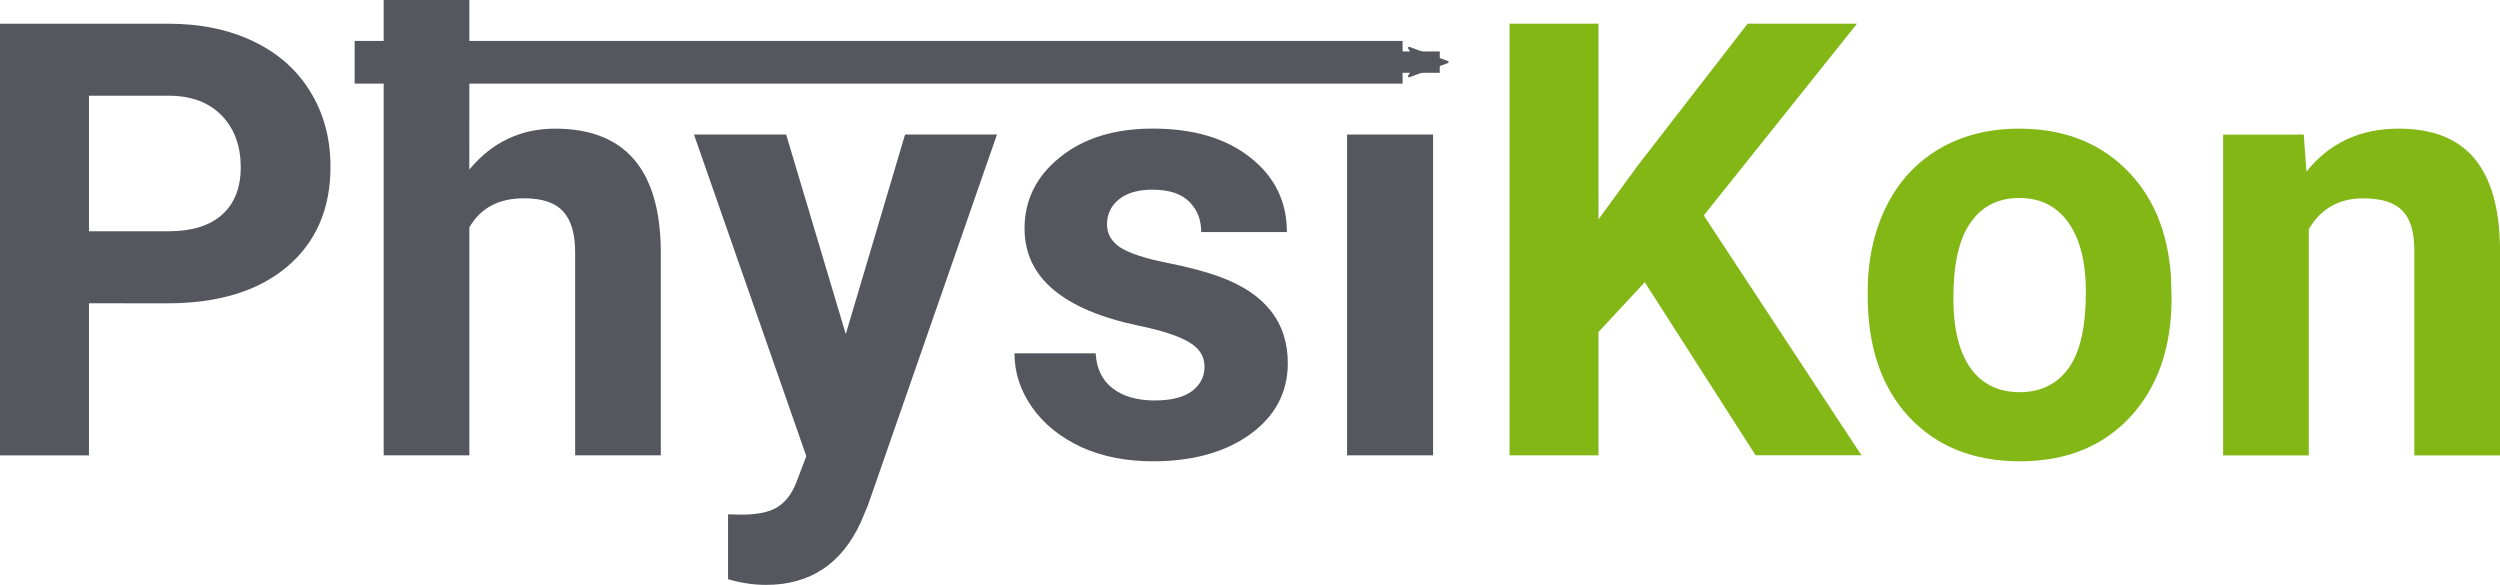 <?xml version="1.0" encoding="UTF-8" standalone="no"?>
<svg
   xmlns:dc="http://purl.org/dc/elements/1.1/"
   xmlns:cc="http://creativecommons.org/ns#"
   xmlns:rdf="http://www.w3.org/1999/02/22-rdf-syntax-ns#"
   xmlns:svg="http://www.w3.org/2000/svg"
   xmlns="http://www.w3.org/2000/svg"
   id="svg8"
   version="1.1"
   viewBox="0 0 46.484 10.875"
   height="10.875mm"
   width="46.484mm">
  <defs
     id="defs2">
    <marker
       style="overflow:visible"
       id="marker2604"
       refX="0"
       refY="0"
       orient="auto">
      <path
         transform="scale(-0.6)"
         d="M 8.719,4.034 -2.207,0.016 8.719,-4.002 c -1.745,2.372 -1.735,5.617 -6e-7,8.035 z"
         style="fill:#56565f;fill-opacity:1;fill-rule:evenodd;stroke:#56565f;stroke-width:0.625;stroke-linejoin:round;stroke-opacity:1"
         id="path2602" />
    </marker>
    <marker
       style="overflow:visible"
       id="marker2540"
       refX="0"
       refY="0"
       orient="auto">
      <path
         transform="matrix(-0.4,0,0,-0.4,-4,0)"
         style="fill:#56565f;fill-opacity:1;fill-rule:evenodd;stroke:#56565f;stroke-width:1pt;stroke-opacity:1"
         d="M 0,0 5,-5 -12.5,0 5,5 Z"
         id="path2538" />
    </marker>
    <marker
       style="overflow:visible"
       id="Arrow2Send"
       refX="0"
       refY="0"
       orient="auto">
      <path
         transform="matrix(-0.3,0,0,-0.3,0.69,0)"
         d="M 8.719,4.034 -2.207,0.016 8.719,-4.002 c -1.745,2.372 -1.735,5.617 -6e-7,8.035 z"
         style="fill:#56565f;fill-opacity:1;fill-rule:evenodd;stroke:#56565f;stroke-width:0.625;stroke-linejoin:round;stroke-opacity:1"
         id="path881" />
    </marker>
    <marker
       style="overflow:visible"
       id="Arrow1Send"
       refX="0"
       refY="0"
       orient="auto">
      <path
         transform="matrix(-0.2,0,0,-0.2,-1.2,0)"
         style="fill:#56565f;fill-opacity:1;fill-rule:evenodd;stroke:#56565f;stroke-width:1pt;stroke-opacity:1"
         d="M 0,0 5,-5 -12.5,0 5,5 Z"
         id="path863" />
    </marker>
    <marker
       style="overflow:visible"
       id="marker1228"
       refX="0"
       refY="0"
       orient="auto">
      <path
         transform="scale(-0.6)"
         d="M 8.719,4.034 -2.207,0.016 8.719,-4.002 c -1.745,2.372 -1.735,5.617 -6e-7,8.035 z"
         style="fill:#56565f;fill-opacity:1;fill-rule:evenodd;stroke:#56565f;stroke-width:0.625;stroke-linejoin:round;stroke-opacity:1"
         id="path1226" />
    </marker>
    <marker
       style="overflow:visible"
       id="Arrow2Lend"
       refX="0"
       refY="0"
       orient="auto">
      <path
         transform="matrix(-1.1,0,0,-1.1,-1.1,0)"
         d="M 8.719,4.034 -2.207,0.016 8.719,-4.002 c -1.745,2.372 -1.735,5.617 -6e-7,8.035 z"
         style="fill:#56565f;fill-opacity:1;fill-rule:evenodd;stroke:#56565f;stroke-width:0.625;stroke-linejoin:round;stroke-opacity:1"
         id="path869" />
    </marker>
    <marker
       style="overflow:visible"
       id="Arrow1Mend"
       refX="0"
       refY="0"
       orient="auto">
      <path
         transform="matrix(-0.4,0,0,-0.4,-4,0)"
         style="fill:#56565f;fill-opacity:1;fill-rule:evenodd;stroke:#56565f;stroke-width:1pt;stroke-opacity:1"
         d="M 0,0 5,-5 -12.5,0 5,5 Z"
         id="path857" />
    </marker>
    <marker
       style="overflow:visible"
       id="Arrow2Mend"
       refX="0"
       refY="0"
       orient="auto">
      <path
         transform="scale(-0.6)"
         d="M 8.719,4.034 -2.207,0.016 8.719,-4.002 c -1.745,2.372 -1.735,5.617 -6e-7,8.035 z"
         style="fill:#56565f;fill-opacity:1;fill-rule:evenodd;stroke:#56565f;stroke-width:0.625;stroke-linejoin:round;stroke-opacity:1"
         id="path875" />
    </marker>
    <marker
       style="overflow:visible"
       id="Arrow2Lstart"
       refX="0"
       refY="0"
       orient="auto">
      <path
         transform="matrix(1.1,0,0,1.1,1.1,0)"
         d="M 8.719,4.034 -2.207,0.016 8.719,-4.002 c -1.745,2.372 -1.735,5.617 -6e-7,8.035 z"
         style="fill:#56565f;fill-opacity:1;fill-rule:evenodd;stroke:#56565f;stroke-width:0.625;stroke-linejoin:round;stroke-opacity:1"
         id="path866" />
    </marker>
    <clipPath
       id="clip1">
      <path
         d="M 0 0 L 56.691 0 L 56.691 56.691 L 0 56.691 Z M 0 0 "
         id="path951" />
    </clipPath>
    <clipPath
       id="clip2">
      <path
         d="M 56.691 28.348 C 56.691 12.691 44 0 28.348 0 C 12.691 0 0 12.691 0 28.348 C 0 44.004 12.691 56.695 28.348 56.695 C 44 56.695 56.691 44.004 56.691 28.348 Z M 56.691 28.348 "
         id="path954" />
    </clipPath>
  </defs>
  <g
     transform="translate(-104.51,-94.066)"
     id="layer1">
    <g
       id="text821"
       style="font-style:normal;font-variant:normal;font-weight:normal;font-stretch:normal;font-size:11.289px;line-height:6.615px;font-family:Roboto;-inkscape-font-specification:Roboto;font-variant-ligatures:normal;font-variant-caps:normal;font-variant-numeric:normal;font-feature-settings:normal;text-align:start;letter-spacing:0px;word-spacing:0px;writing-mode:lr-tb;text-anchor:start;fill:#56565f;fill-opacity:1;stroke:none;stroke-width:0.265px;stroke-linecap:butt;stroke-linejoin:miter;stroke-opacity:1"
       aria-label="PhysiKon">
      <path
         id="path38"
         style="font-style:normal;font-variant:normal;font-weight:bold;font-stretch:normal;font-family:Roboto;-inkscape-font-specification:'Roboto Bold';fill:#56565f;fill-opacity:1;stroke-width:0.265px"
         d="m 106.164,99.705 v 2.828 h -1.654 v -8.026 h 3.131 q 0.904,0 1.587,0.331 0.689,0.331 1.058,0.943 0.369,0.606 0.369,1.384 0,1.18 -0.81,1.863 -0.805,0.678 -2.232,0.678 z m 0,-1.339 h 1.477 q 0.656,0 0.998,-0.309 0.347,-0.309 0.347,-0.882 0,-0.59 -0.347,-0.954 -0.347,-0.364 -0.959,-0.375 h -1.516 z" />
      <path
         id="path40"
         style="font-style:normal;font-variant:normal;font-weight:bold;font-stretch:normal;font-family:Roboto;-inkscape-font-specification:'Roboto Bold';fill:#56565f;fill-opacity:1;stroke-width:0.265px"
         d="m 113.236,97.219 q 0.634,-0.761 1.593,-0.761 1.94,0 1.968,2.254 v 3.82 h -1.593 v -3.776 q 0,-0.513 -0.22,-0.755 -0.22,-0.248 -0.733,-0.248 -0.7,0 -1.014,0.54 v 4.239 h -1.593 v -8.467 h 1.593 z" />
      <path
         id="path42"
         style="font-style:normal;font-variant:normal;font-weight:bold;font-stretch:normal;font-family:Roboto;-inkscape-font-specification:'Roboto Bold';fill:#56565f;fill-opacity:1;stroke-width:0.265px"
         d="m 120.236,100.278 1.102,-3.71 h 1.709 l -2.398,6.89 -0.132,0.314 q -0.535,1.169 -1.764,1.169 -0.347,0 -0.706,-0.105 v -1.207 l 0.243,0.006 q 0.452,0 0.672,-0.138 0.226,-0.138 0.353,-0.458 l 0.187,-0.491 -2.089,-5.981 h 1.714 z" />
      <path
         id="path44"
         style="font-style:normal;font-variant:normal;font-weight:bold;font-stretch:normal;font-family:Roboto;-inkscape-font-specification:'Roboto Bold';fill:#56565f;fill-opacity:1;stroke-width:0.265px"
         d="m 126.906,100.884 q 0,-0.292 -0.292,-0.458 -0.287,-0.171 -0.926,-0.303 -2.128,-0.446 -2.128,-1.808 0,-0.794 0.656,-1.323 0.661,-0.535 1.725,-0.535 1.135,0 1.813,0.535 0.684,0.535 0.684,1.389 h -1.593 q 0,-0.342 -0.22,-0.562 -0.22,-0.226 -0.689,-0.226 -0.402,0 -0.623,0.182 -0.22,0.182 -0.22,0.463 0,0.265 0.248,0.43 0.254,0.16 0.849,0.281 0.595,0.116 1.003,0.265 1.262,0.463 1.262,1.604 0,0.816 -0.7,1.323 -0.7,0.502 -1.808,0.502 -0.75,0 -1.334,-0.265 -0.579,-0.27 -0.909,-0.733 -0.331,-0.469 -0.331,-1.009 h 1.51 q 0.022,0.424 0.314,0.65 0.292,0.226 0.783,0.226 0.458,0 0.689,-0.171 0.237,-0.176 0.237,-0.458 z" />
      <path
         id="path46"
         style="font-style:normal;font-variant:normal;font-weight:bold;font-stretch:normal;font-family:Roboto;-inkscape-font-specification:'Roboto Bold';fill:#56565f;fill-opacity:1;stroke-width:0.265px"
         d="m 131.156,102.532 h -1.599 v -5.964 h 1.599 z m -1.692,-7.508 q 0,-0.358 0.237,-0.59 0.243,-0.232 0.656,-0.232 0.408,0 0.65,0.232 0.243,0.232 0.243,0.59 0,0.364 -0.248,0.595 -0.243,0.232 -0.645,0.232 -0.402,0 -0.65,-0.232 -0.243,-0.232 -0.243,-0.595 z" />
      <path
         id="path48"
         style="fill:#82b716;fill-opacity:1"
         d="m 135.092,99.313 -0.86,0.926 v 2.293 h -1.654 v -8.026 h 1.654 v 3.638 l 0.728,-0.998 2.045,-2.64 h 2.034 l -2.85,3.566 2.932,4.459 h -1.968 z" />
      <path
         id="path50"
         style="fill:#82b716;fill-opacity:1"
         d="m 139.237,99.495 q 0,-0.887 0.342,-1.582 0.342,-0.695 0.981,-1.075 0.645,-0.38 1.494,-0.38 1.207,0 1.968,0.739 0.766,0.739 0.854,2.006 l 0.011,0.408 q 0,1.373 -0.766,2.205 -0.766,0.827 -2.056,0.827 -1.29,0 -2.062,-0.827 -0.766,-0.827 -0.766,-2.249 z m 1.593,0.116 q 0,0.849 0.32,1.301 0.32,0.446 0.915,0.446 0.579,0 0.904,-0.441 0.325,-0.446 0.325,-1.422 0,-0.832 -0.325,-1.29 -0.325,-0.458 -0.915,-0.458 -0.584,0 -0.904,0.458 -0.32,0.452 -0.32,1.406 z" />
      <path
         id="path52"
         style="fill:#82b716;fill-opacity:1"
         d="m 147.345,96.568 0.05,0.689 q 0.639,-0.799 1.714,-0.799 0.948,0 1.411,0.557 0.463,0.557 0.474,1.665 v 3.853 h -1.593 v -3.814 q 0,-0.507 -0.22,-0.733 -0.22,-0.232 -0.733,-0.232 -0.672,0 -1.009,0.573 v 4.206 h -1.593 v -5.964 z" />
    </g>
    <path
       id="rect2512"
       d="m 129.043,94.113 h 2.339 v 1.918 h -2.339 z"
       style="opacity:1;fill:#ffffff;fill-opacity:1;fill-rule:nonzero;stroke:none;stroke-width:0.529;stroke-linecap:butt;stroke-linejoin:miter;stroke-miterlimit:4;stroke-dasharray:none;stroke-dashoffset:100;stroke-opacity:1" />
    <path
       id="path846"
       d="m 111.104,95.224 h 19.485"
       style="fill:none;fill-rule:evenodd;stroke:#56565f;stroke-width:0.794;stroke-linecap:butt;stroke-linejoin:miter;stroke-miterlimit:4;stroke-dasharray:none;stroke-opacity:1" />
    <path
       id="path846-3"
       d="m 129.096,95.221 h 2.184"
       style="fill:none;fill-rule:evenodd;stroke:#56565f;stroke-width:0.397;stroke-linecap:butt;stroke-linejoin:miter;stroke-miterlimit:4;stroke-dasharray:none;stroke-opacity:1;marker-end:url(#Arrow2Mend)" />
    <g
       transform="matrix(0.353,0,0,0.353,84.463,88.581)"
       id="surface1">
      <g
         style="clip-rule:nonzero"
         clip-path="url(#clip1)"
         id="g965">
        <g
           style="clip-rule:nonzero"
           clip-path="url(#clip2)"
           id="g963" />
      </g>
    </g>
  </g>
</svg>
